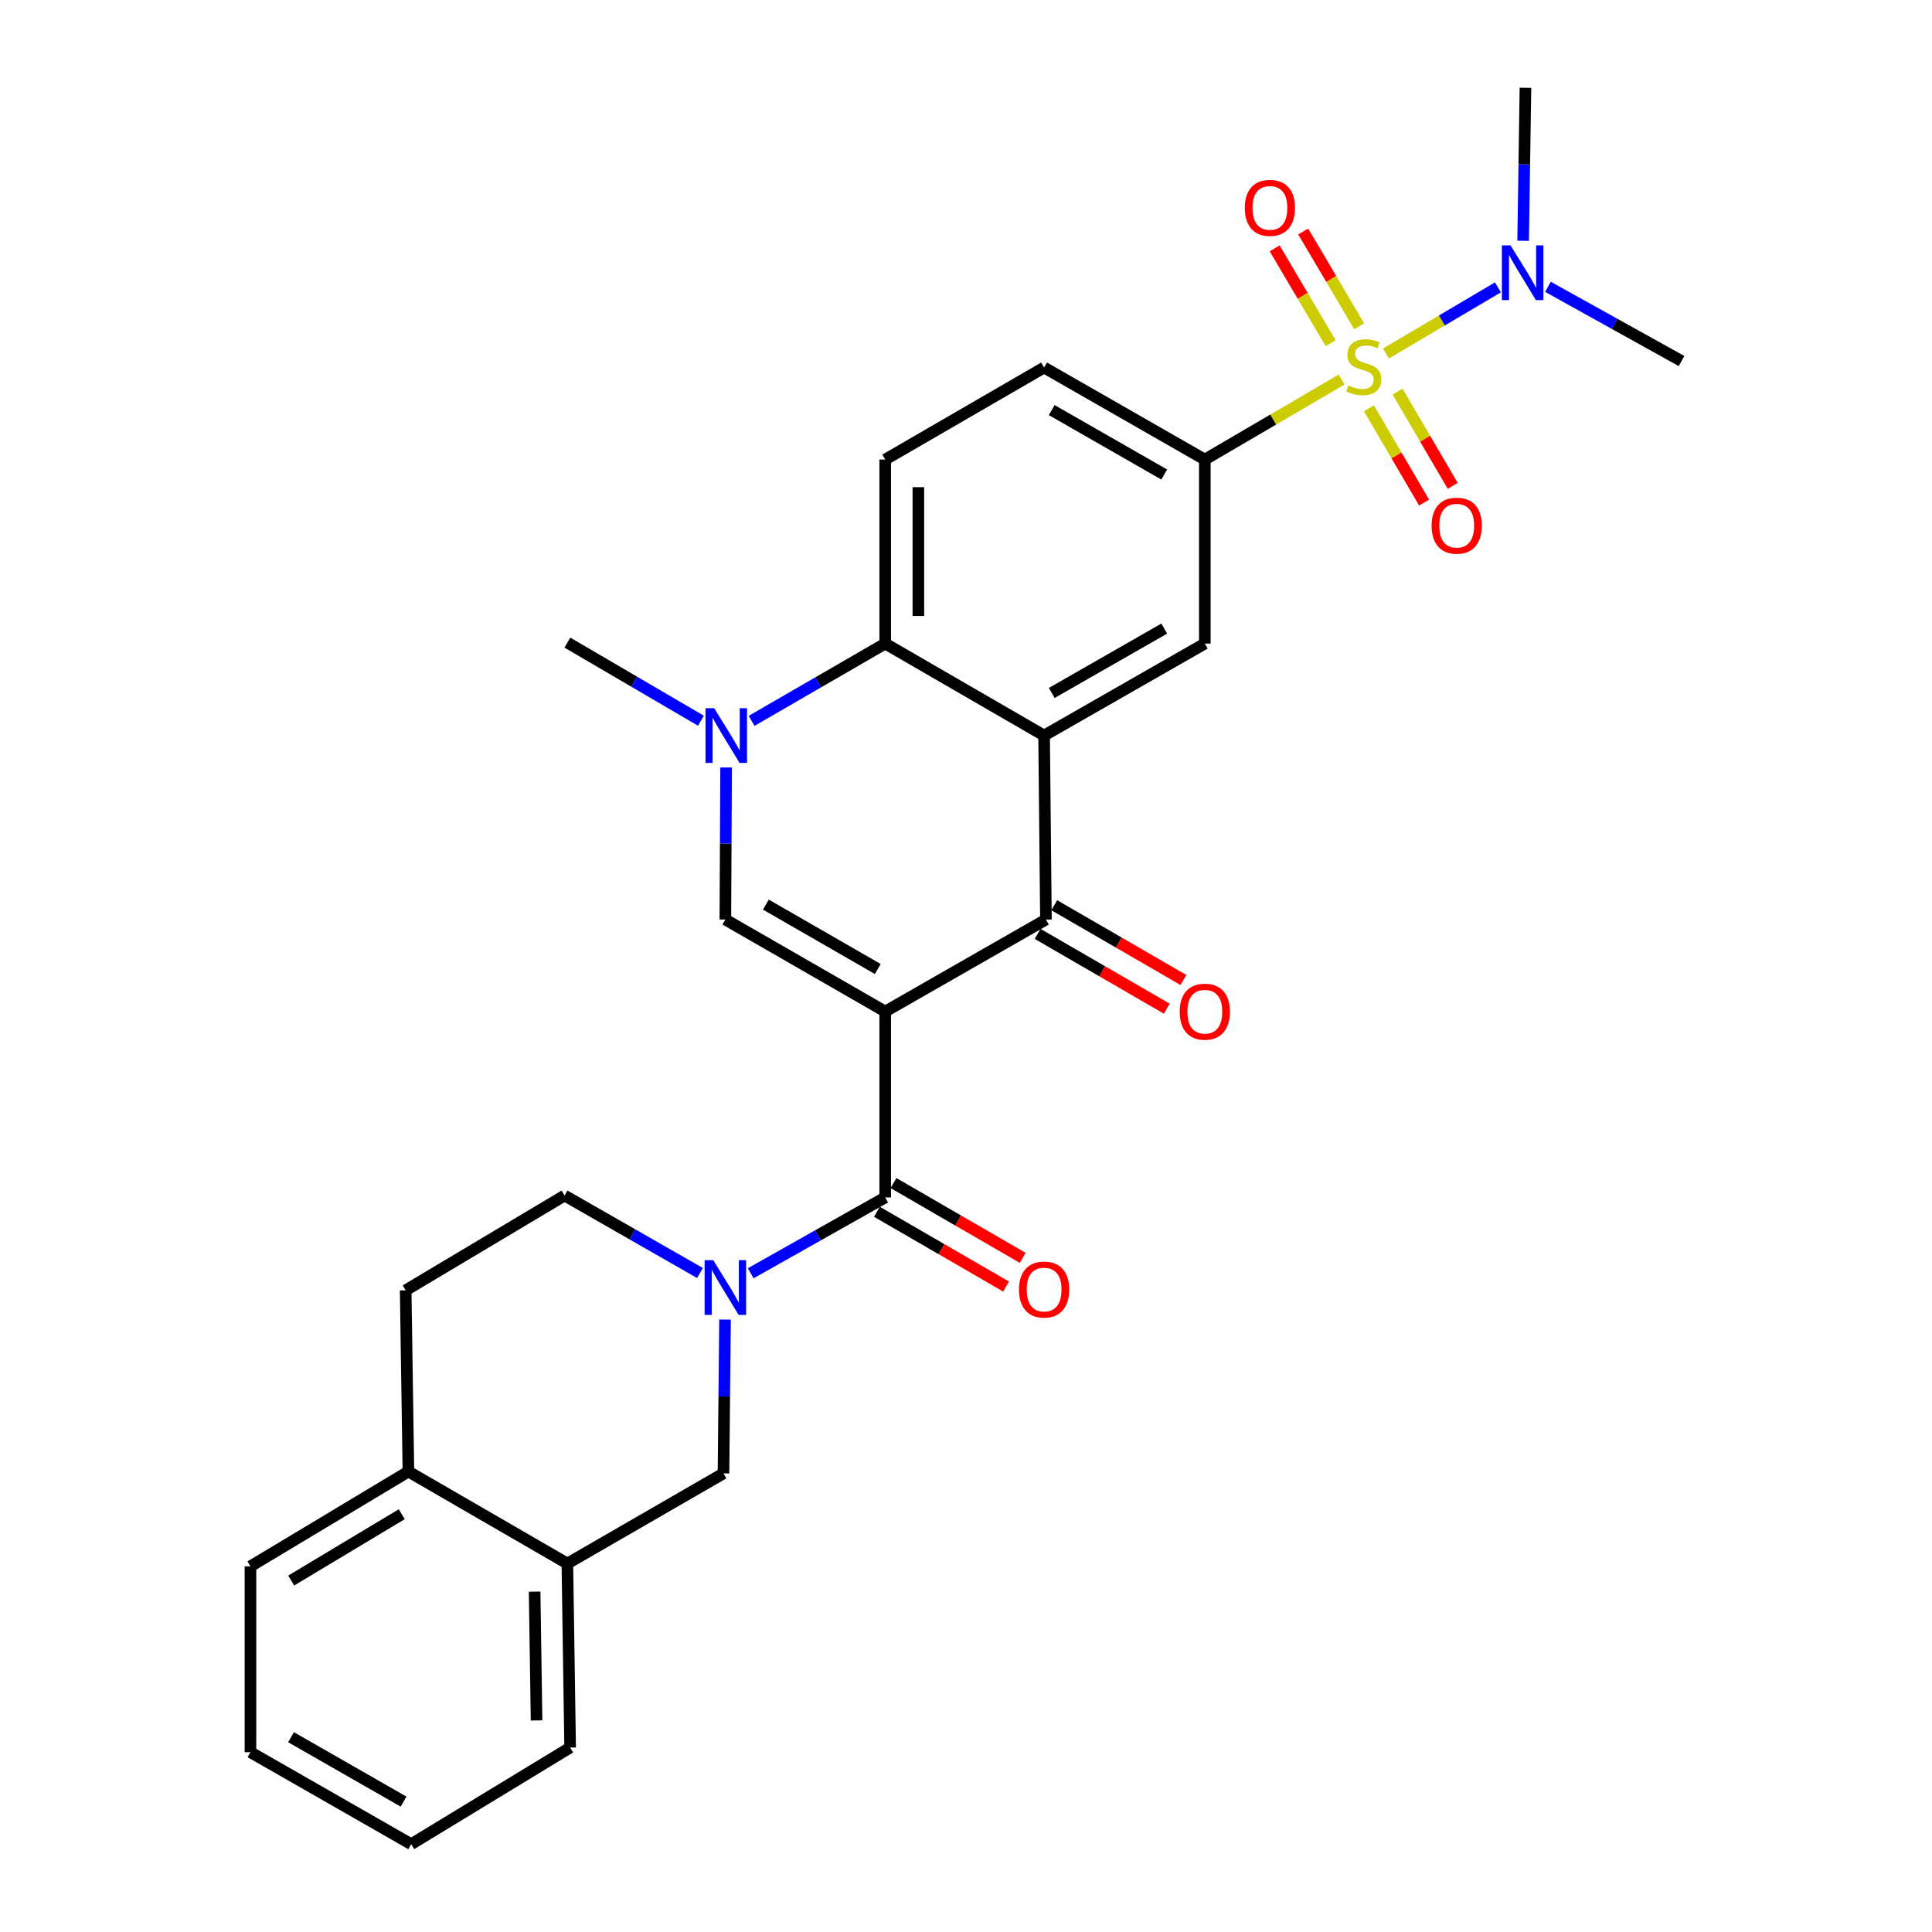 <?xml version='1.0' encoding='iso-8859-1'?>
<svg version='1.1' baseProfile='full'
              xmlns='http://www.w3.org/2000/svg'
                      xmlns:rdkit='http://www.rdkit.org/xml'
                      xmlns:xlink='http://www.w3.org/1999/xlink'
                  xml:space='preserve'
width='1000px' height='1000px' viewBox='0 0 1000 1000'>
<!-- END OF HEADER -->
<rect style='opacity:1.0;fill:#FFFFFF;stroke:none' width='1000' height='1000' x='0' y='0'> </rect>
<path class='bond-2' d='M 458.186,523.567 L 541.375,475.957' style='fill:none;fill-rule:evenodd;stroke:#000000;stroke-width:6px;stroke-linecap:butt;stroke-linejoin:miter;stroke-opacity:1' />
<path class='bond-3' d='M 458.186,523.567 L 458.186,619.788' style='fill:none;fill-rule:evenodd;stroke:#000000;stroke-width:6px;stroke-linecap:butt;stroke-linejoin:miter;stroke-opacity:1' />
<path class='bond-4' d='M 458.186,523.567 L 375.445,475.957' style='fill:none;fill-rule:evenodd;stroke:#000000;stroke-width:6px;stroke-linecap:butt;stroke-linejoin:miter;stroke-opacity:1' />
<path class='bond-4' d='M 454.334,501.552 L 396.415,468.224' style='fill:none;fill-rule:evenodd;stroke:#000000;stroke-width:6px;stroke-linecap:butt;stroke-linejoin:miter;stroke-opacity:1' />
<path class='bond-0' d='M 694.412,196.465 L 659.012,217.167' style='fill:none;fill-rule:evenodd;stroke:#CCCC00;stroke-width:6px;stroke-linecap:butt;stroke-linejoin:miter;stroke-opacity:1' />
<path class='bond-0' d='M 659.012,217.167 L 623.611,237.868' style='fill:none;fill-rule:evenodd;stroke:#000000;stroke-width:6px;stroke-linecap:butt;stroke-linejoin:miter;stroke-opacity:1' />
<path class='bond-11' d='M 717.343,182.988 L 746.334,165.863' style='fill:none;fill-rule:evenodd;stroke:#CCCC00;stroke-width:6px;stroke-linecap:butt;stroke-linejoin:miter;stroke-opacity:1' />
<path class='bond-11' d='M 746.334,165.863 L 775.325,148.738' style='fill:none;fill-rule:evenodd;stroke:#0000FF;stroke-width:6px;stroke-linecap:butt;stroke-linejoin:miter;stroke-opacity:1' />
<path class='bond-12' d='M 708.568,211.357 L 722.837,235.748' style='fill:none;fill-rule:evenodd;stroke:#CCCC00;stroke-width:6px;stroke-linecap:butt;stroke-linejoin:miter;stroke-opacity:1' />
<path class='bond-12' d='M 722.837,235.748 L 737.106,260.138' style='fill:none;fill-rule:evenodd;stroke:#FF0000;stroke-width:6px;stroke-linecap:butt;stroke-linejoin:miter;stroke-opacity:1' />
<path class='bond-12' d='M 723.38,202.692 L 737.648,227.082' style='fill:none;fill-rule:evenodd;stroke:#CCCC00;stroke-width:6px;stroke-linecap:butt;stroke-linejoin:miter;stroke-opacity:1' />
<path class='bond-12' d='M 737.648,227.082 L 751.917,251.473' style='fill:none;fill-rule:evenodd;stroke:#FF0000;stroke-width:6px;stroke-linecap:butt;stroke-linejoin:miter;stroke-opacity:1' />
<path class='bond-13' d='M 703.513,168.891 L 689.024,144.357' style='fill:none;fill-rule:evenodd;stroke:#CCCC00;stroke-width:6px;stroke-linecap:butt;stroke-linejoin:miter;stroke-opacity:1' />
<path class='bond-13' d='M 689.024,144.357 L 674.534,119.823' style='fill:none;fill-rule:evenodd;stroke:#FF0000;stroke-width:6px;stroke-linecap:butt;stroke-linejoin:miter;stroke-opacity:1' />
<path class='bond-13' d='M 688.738,177.618 L 674.248,153.083' style='fill:none;fill-rule:evenodd;stroke:#CCCC00;stroke-width:6px;stroke-linecap:butt;stroke-linejoin:miter;stroke-opacity:1' />
<path class='bond-13' d='M 674.248,153.083 L 659.758,128.549' style='fill:none;fill-rule:evenodd;stroke:#FF0000;stroke-width:6px;stroke-linecap:butt;stroke-linejoin:miter;stroke-opacity:1' />
<path class='bond-1' d='M 540.422,380.708 L 541.375,475.957' style='fill:none;fill-rule:evenodd;stroke:#000000;stroke-width:6px;stroke-linecap:butt;stroke-linejoin:miter;stroke-opacity:1' />
<path class='bond-9' d='M 540.422,380.708 L 623.611,333.117' style='fill:none;fill-rule:evenodd;stroke:#000000;stroke-width:6px;stroke-linecap:butt;stroke-linejoin:miter;stroke-opacity:1' />
<path class='bond-9' d='M 544.379,358.674 L 602.611,325.361' style='fill:none;fill-rule:evenodd;stroke:#000000;stroke-width:6px;stroke-linecap:butt;stroke-linejoin:miter;stroke-opacity:1' />
<path class='bond-29' d='M 540.422,380.708 L 458.186,333.117' style='fill:none;fill-rule:evenodd;stroke:#000000;stroke-width:6px;stroke-linecap:butt;stroke-linejoin:miter;stroke-opacity:1' />
<path class='bond-17' d='M 537.076,483.382 L 570.506,502.736' style='fill:none;fill-rule:evenodd;stroke:#000000;stroke-width:6px;stroke-linecap:butt;stroke-linejoin:miter;stroke-opacity:1' />
<path class='bond-17' d='M 570.506,502.736 L 603.936,522.09' style='fill:none;fill-rule:evenodd;stroke:#FF0000;stroke-width:6px;stroke-linecap:butt;stroke-linejoin:miter;stroke-opacity:1' />
<path class='bond-17' d='M 545.674,468.531 L 579.104,487.885' style='fill:none;fill-rule:evenodd;stroke:#000000;stroke-width:6px;stroke-linecap:butt;stroke-linejoin:miter;stroke-opacity:1' />
<path class='bond-17' d='M 579.104,487.885 L 612.534,507.24' style='fill:none;fill-rule:evenodd;stroke:#FF0000;stroke-width:6px;stroke-linecap:butt;stroke-linejoin:miter;stroke-opacity:1' />
<path class='bond-6' d='M 458.186,619.788 L 423.373,639.415' style='fill:none;fill-rule:evenodd;stroke:#000000;stroke-width:6px;stroke-linecap:butt;stroke-linejoin:miter;stroke-opacity:1' />
<path class='bond-6' d='M 423.373,639.415 L 388.56,659.041' style='fill:none;fill-rule:evenodd;stroke:#0000FF;stroke-width:6px;stroke-linecap:butt;stroke-linejoin:miter;stroke-opacity:1' />
<path class='bond-18' d='M 453.888,627.214 L 487.318,646.564' style='fill:none;fill-rule:evenodd;stroke:#000000;stroke-width:6px;stroke-linecap:butt;stroke-linejoin:miter;stroke-opacity:1' />
<path class='bond-18' d='M 487.318,646.564 L 520.748,665.914' style='fill:none;fill-rule:evenodd;stroke:#FF0000;stroke-width:6px;stroke-linecap:butt;stroke-linejoin:miter;stroke-opacity:1' />
<path class='bond-18' d='M 462.485,612.362 L 495.915,631.712' style='fill:none;fill-rule:evenodd;stroke:#000000;stroke-width:6px;stroke-linecap:butt;stroke-linejoin:miter;stroke-opacity:1' />
<path class='bond-18' d='M 495.915,631.712 L 529.345,651.063' style='fill:none;fill-rule:evenodd;stroke:#FF0000;stroke-width:6px;stroke-linecap:butt;stroke-linejoin:miter;stroke-opacity:1' />
<path class='bond-5' d='M 375.445,475.957 L 375.638,436.603' style='fill:none;fill-rule:evenodd;stroke:#000000;stroke-width:6px;stroke-linecap:butt;stroke-linejoin:miter;stroke-opacity:1' />
<path class='bond-5' d='M 375.638,436.603 L 375.831,397.249' style='fill:none;fill-rule:evenodd;stroke:#0000FF;stroke-width:6px;stroke-linecap:butt;stroke-linejoin:miter;stroke-opacity:1' />
<path class='bond-7' d='M 389.029,373.121 L 423.608,353.119' style='fill:none;fill-rule:evenodd;stroke:#0000FF;stroke-width:6px;stroke-linecap:butt;stroke-linejoin:miter;stroke-opacity:1' />
<path class='bond-7' d='M 423.608,353.119 L 458.186,333.117' style='fill:none;fill-rule:evenodd;stroke:#000000;stroke-width:6px;stroke-linecap:butt;stroke-linejoin:miter;stroke-opacity:1' />
<path class='bond-22' d='M 362.791,373.034 L 328.229,352.823' style='fill:none;fill-rule:evenodd;stroke:#0000FF;stroke-width:6px;stroke-linecap:butt;stroke-linejoin:miter;stroke-opacity:1' />
<path class='bond-22' d='M 328.229,352.823 L 293.667,332.612' style='fill:none;fill-rule:evenodd;stroke:#000000;stroke-width:6px;stroke-linecap:butt;stroke-linejoin:miter;stroke-opacity:1' />
<path class='bond-10' d='M 375.278,683 L 374.876,722.814' style='fill:none;fill-rule:evenodd;stroke:#0000FF;stroke-width:6px;stroke-linecap:butt;stroke-linejoin:miter;stroke-opacity:1' />
<path class='bond-10' d='M 374.876,722.814 L 374.473,762.628' style='fill:none;fill-rule:evenodd;stroke:#000000;stroke-width:6px;stroke-linecap:butt;stroke-linejoin:miter;stroke-opacity:1' />
<path class='bond-16' d='M 362.308,658.917 L 327.263,638.861' style='fill:none;fill-rule:evenodd;stroke:#0000FF;stroke-width:6px;stroke-linecap:butt;stroke-linejoin:miter;stroke-opacity:1' />
<path class='bond-16' d='M 327.263,638.861 L 292.218,618.806' style='fill:none;fill-rule:evenodd;stroke:#000000;stroke-width:6px;stroke-linecap:butt;stroke-linejoin:miter;stroke-opacity:1' />
<path class='bond-14' d='M 458.186,333.117 L 458.186,237.868' style='fill:none;fill-rule:evenodd;stroke:#000000;stroke-width:6px;stroke-linecap:butt;stroke-linejoin:miter;stroke-opacity:1' />
<path class='bond-14' d='M 475.346,318.83 L 475.346,252.156' style='fill:none;fill-rule:evenodd;stroke:#000000;stroke-width:6px;stroke-linecap:butt;stroke-linejoin:miter;stroke-opacity:1' />
<path class='bond-8' d='M 623.611,237.868 L 623.611,333.117' style='fill:none;fill-rule:evenodd;stroke:#000000;stroke-width:6px;stroke-linecap:butt;stroke-linejoin:miter;stroke-opacity:1' />
<path class='bond-30' d='M 623.611,237.868 L 540.422,190.23' style='fill:none;fill-rule:evenodd;stroke:#000000;stroke-width:6px;stroke-linecap:butt;stroke-linejoin:miter;stroke-opacity:1' />
<path class='bond-30' d='M 602.605,245.614 L 544.373,212.267' style='fill:none;fill-rule:evenodd;stroke:#000000;stroke-width:6px;stroke-linecap:butt;stroke-linejoin:miter;stroke-opacity:1' />
<path class='bond-15' d='M 374.473,762.628 L 293.667,809.284' style='fill:none;fill-rule:evenodd;stroke:#000000;stroke-width:6px;stroke-linecap:butt;stroke-linejoin:miter;stroke-opacity:1' />
<path class='bond-23' d='M 801.212,148.454 L 835.789,167.664' style='fill:none;fill-rule:evenodd;stroke:#0000FF;stroke-width:6px;stroke-linecap:butt;stroke-linejoin:miter;stroke-opacity:1' />
<path class='bond-23' d='M 835.789,167.664 L 870.365,186.874' style='fill:none;fill-rule:evenodd;stroke:#000000;stroke-width:6px;stroke-linecap:butt;stroke-linejoin:miter;stroke-opacity:1' />
<path class='bond-24' d='M 788.371,124.627 L 788.97,85.04' style='fill:none;fill-rule:evenodd;stroke:#0000FF;stroke-width:6px;stroke-linecap:butt;stroke-linejoin:miter;stroke-opacity:1' />
<path class='bond-24' d='M 788.97,85.04 L 789.569,45.455' style='fill:none;fill-rule:evenodd;stroke:#000000;stroke-width:6px;stroke-linecap:butt;stroke-linejoin:miter;stroke-opacity:1' />
<path class='bond-19' d='M 458.186,237.868 L 540.422,190.23' style='fill:none;fill-rule:evenodd;stroke:#000000;stroke-width:6px;stroke-linecap:butt;stroke-linejoin:miter;stroke-opacity:1' />
<path class='bond-25' d='M 293.667,809.284 L 295.098,904.523' style='fill:none;fill-rule:evenodd;stroke:#000000;stroke-width:6px;stroke-linecap:butt;stroke-linejoin:miter;stroke-opacity:1' />
<path class='bond-25' d='M 276.724,823.828 L 277.725,890.495' style='fill:none;fill-rule:evenodd;stroke:#000000;stroke-width:6px;stroke-linecap:butt;stroke-linejoin:miter;stroke-opacity:1' />
<path class='bond-31' d='M 293.667,809.284 L 211.394,761.674' style='fill:none;fill-rule:evenodd;stroke:#000000;stroke-width:6px;stroke-linecap:butt;stroke-linejoin:miter;stroke-opacity:1' />
<path class='bond-21' d='M 292.218,618.806 L 209.973,667.865' style='fill:none;fill-rule:evenodd;stroke:#000000;stroke-width:6px;stroke-linecap:butt;stroke-linejoin:miter;stroke-opacity:1' />
<path class='bond-20' d='M 211.394,761.674 L 209.973,667.865' style='fill:none;fill-rule:evenodd;stroke:#000000;stroke-width:6px;stroke-linecap:butt;stroke-linejoin:miter;stroke-opacity:1' />
<path class='bond-26' d='M 211.394,761.674 L 129.635,810.733' style='fill:none;fill-rule:evenodd;stroke:#000000;stroke-width:6px;stroke-linecap:butt;stroke-linejoin:miter;stroke-opacity:1' />
<path class='bond-26' d='M 207.959,783.748 L 150.728,818.089' style='fill:none;fill-rule:evenodd;stroke:#000000;stroke-width:6px;stroke-linecap:butt;stroke-linejoin:miter;stroke-opacity:1' />
<path class='bond-27' d='M 295.098,904.523 L 212.843,954.545' style='fill:none;fill-rule:evenodd;stroke:#000000;stroke-width:6px;stroke-linecap:butt;stroke-linejoin:miter;stroke-opacity:1' />
<path class='bond-28' d='M 129.635,810.733 L 129.635,906.926' style='fill:none;fill-rule:evenodd;stroke:#000000;stroke-width:6px;stroke-linecap:butt;stroke-linejoin:miter;stroke-opacity:1' />
<path class='bond-32' d='M 212.843,954.545 L 129.635,906.926' style='fill:none;fill-rule:evenodd;stroke:#000000;stroke-width:6px;stroke-linecap:butt;stroke-linejoin:miter;stroke-opacity:1' />
<path class='bond-32' d='M 208.885,932.509 L 150.64,899.175' style='fill:none;fill-rule:evenodd;stroke:#000000;stroke-width:6px;stroke-linecap:butt;stroke-linejoin:miter;stroke-opacity:1' />
<path  class='atom-1' d='M 697.875 199.482
Q 698.195 199.602, 699.515 200.162
Q 700.835 200.722, 702.275 201.082
Q 703.755 201.402, 705.195 201.402
Q 707.875 201.402, 709.435 200.122
Q 710.995 198.802, 710.995 196.522
Q 710.995 194.962, 710.195 194.002
Q 709.435 193.042, 708.235 192.522
Q 707.035 192.002, 705.035 191.402
Q 702.515 190.642, 700.995 189.922
Q 699.515 189.202, 698.435 187.682
Q 697.395 186.162, 697.395 183.602
Q 697.395 180.042, 699.795 177.842
Q 702.235 175.642, 707.035 175.642
Q 710.315 175.642, 714.035 177.202
L 713.115 180.282
Q 709.715 178.882, 707.155 178.882
Q 704.395 178.882, 702.875 180.042
Q 701.355 181.162, 701.395 183.122
Q 701.395 184.642, 702.155 185.562
Q 702.955 186.482, 704.075 187.002
Q 705.235 187.522, 707.155 188.122
Q 709.715 188.922, 711.235 189.722
Q 712.755 190.522, 713.835 192.162
Q 714.955 193.762, 714.955 196.522
Q 714.955 200.442, 712.315 202.562
Q 709.715 204.642, 705.355 204.642
Q 702.835 204.642, 700.915 204.082
Q 699.035 203.562, 696.795 202.642
L 697.875 199.482
' fill='#CCCC00'/>
<path  class='atom-6' d='M 369.653 366.548
L 378.933 381.548
Q 379.853 383.028, 381.333 385.708
Q 382.813 388.388, 382.893 388.548
L 382.893 366.548
L 386.653 366.548
L 386.653 394.868
L 382.773 394.868
L 372.813 378.468
Q 371.653 376.548, 370.413 374.348
Q 369.213 372.148, 368.853 371.468
L 368.853 394.868
L 365.173 394.868
L 365.173 366.548
L 369.653 366.548
' fill='#0000FF'/>
<path  class='atom-7' d='M 369.185 652.275
L 378.465 667.275
Q 379.385 668.755, 380.865 671.435
Q 382.345 674.115, 382.425 674.275
L 382.425 652.275
L 386.185 652.275
L 386.185 680.595
L 382.305 680.595
L 372.345 664.195
Q 371.185 662.275, 369.945 660.075
Q 368.745 657.875, 368.385 657.195
L 368.385 680.595
L 364.705 680.595
L 364.705 652.275
L 369.185 652.275
' fill='#0000FF'/>
<path  class='atom-12' d='M 781.86 127.02
L 791.14 142.02
Q 792.06 143.5, 793.54 146.18
Q 795.02 148.86, 795.1 149.02
L 795.1 127.02
L 798.86 127.02
L 798.86 155.34
L 794.98 155.34
L 785.02 138.94
Q 783.86 137.02, 782.62 134.82
Q 781.42 132.62, 781.06 131.94
L 781.06 155.34
L 777.38 155.34
L 777.38 127.02
L 781.86 127.02
' fill='#0000FF'/>
<path  class='atom-13' d='M 740.99 272.087
Q 740.99 265.287, 744.35 261.487
Q 747.71 257.687, 753.99 257.687
Q 760.27 257.687, 763.63 261.487
Q 766.99 265.287, 766.99 272.087
Q 766.99 278.967, 763.59 282.887
Q 760.19 286.767, 753.99 286.767
Q 747.75 286.767, 744.35 282.887
Q 740.99 279.007, 740.99 272.087
M 753.99 283.567
Q 758.31 283.567, 760.63 280.687
Q 762.99 277.767, 762.99 272.087
Q 762.99 266.527, 760.63 263.727
Q 758.31 260.887, 753.99 260.887
Q 749.67 260.887, 747.31 263.687
Q 744.99 266.487, 744.99 272.087
Q 744.99 277.807, 747.31 280.687
Q 749.67 283.567, 753.99 283.567
' fill='#FF0000'/>
<path  class='atom-14' d='M 644.302 107.597
Q 644.302 100.797, 647.662 96.997
Q 651.022 93.197, 657.302 93.197
Q 663.582 93.197, 666.942 96.997
Q 670.302 100.797, 670.302 107.597
Q 670.302 114.477, 666.902 118.397
Q 663.502 122.277, 657.302 122.277
Q 651.062 122.277, 647.662 118.397
Q 644.302 114.517, 644.302 107.597
M 657.302 119.077
Q 661.622 119.077, 663.942 116.197
Q 666.302 113.277, 666.302 107.597
Q 666.302 102.037, 663.942 99.237
Q 661.622 96.397, 657.302 96.397
Q 652.982 96.397, 650.622 99.197
Q 648.302 101.997, 648.302 107.597
Q 648.302 113.317, 650.622 116.197
Q 652.982 119.077, 657.302 119.077
' fill='#FF0000'/>
<path  class='atom-18' d='M 610.611 523.647
Q 610.611 516.847, 613.971 513.047
Q 617.331 509.247, 623.611 509.247
Q 629.891 509.247, 633.251 513.047
Q 636.611 516.847, 636.611 523.647
Q 636.611 530.527, 633.211 534.447
Q 629.811 538.327, 623.611 538.327
Q 617.371 538.327, 613.971 534.447
Q 610.611 530.567, 610.611 523.647
M 623.611 535.127
Q 627.931 535.127, 630.251 532.247
Q 632.611 529.327, 632.611 523.647
Q 632.611 518.087, 630.251 515.287
Q 627.931 512.447, 623.611 512.447
Q 619.291 512.447, 616.931 515.247
Q 614.611 518.047, 614.611 523.647
Q 614.611 529.367, 616.931 532.247
Q 619.291 535.127, 623.611 535.127
' fill='#FF0000'/>
<path  class='atom-19' d='M 527.422 667.468
Q 527.422 660.668, 530.782 656.868
Q 534.142 653.068, 540.422 653.068
Q 546.702 653.068, 550.062 656.868
Q 553.422 660.668, 553.422 667.468
Q 553.422 674.348, 550.022 678.268
Q 546.622 682.148, 540.422 682.148
Q 534.182 682.148, 530.782 678.268
Q 527.422 674.388, 527.422 667.468
M 540.422 678.948
Q 544.742 678.948, 547.062 676.068
Q 549.422 673.148, 549.422 667.468
Q 549.422 661.908, 547.062 659.108
Q 544.742 656.268, 540.422 656.268
Q 536.102 656.268, 533.742 659.068
Q 531.422 661.868, 531.422 667.468
Q 531.422 673.188, 533.742 676.068
Q 536.102 678.948, 540.422 678.948
' fill='#FF0000'/>
</svg>
